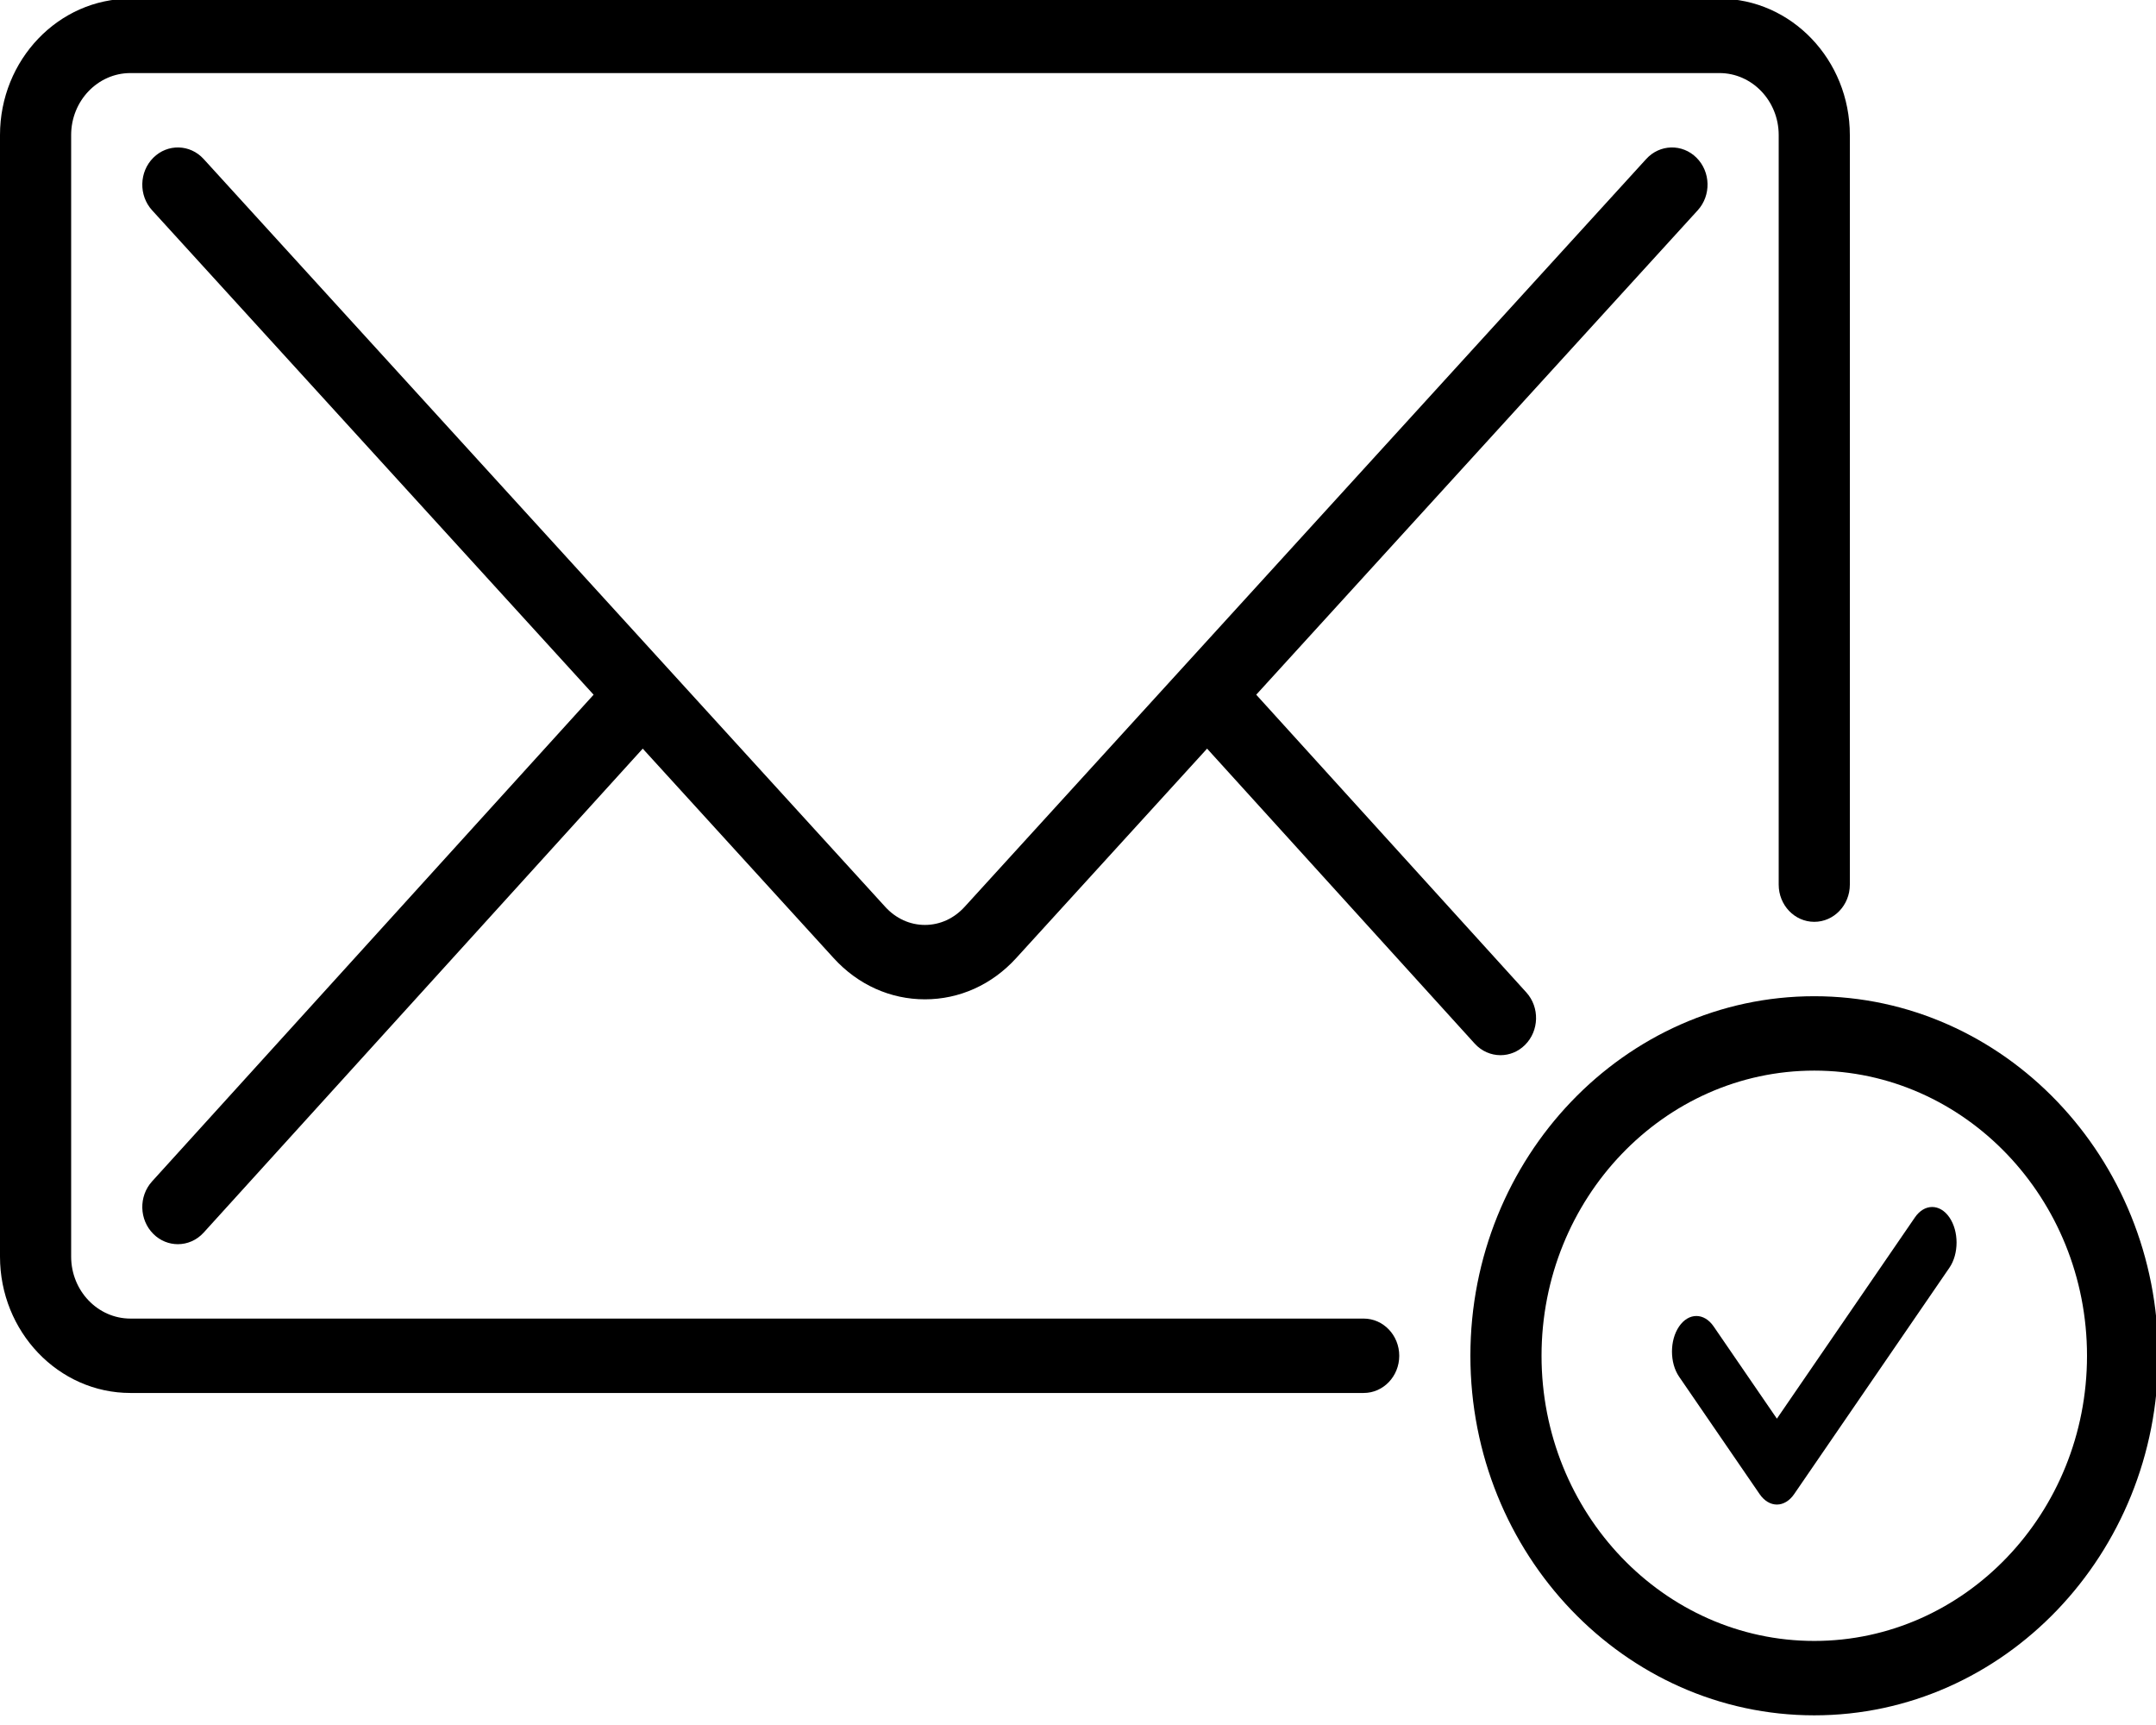 <?xml version="1.0" encoding="UTF-8" standalone="no"?>
<!-- Generator: Adobe Illustrator 17.1.0, SVG Export Plug-In . SVG Version: 6.00 Build 0)  -->

<svg
   xmlns:dc="http://purl.org/dc/elements/1.1/"
   xmlns:cc="http://creativecommons.org/ns#"
   xmlns:rdf="http://www.w3.org/1999/02/22-rdf-syntax-ns#"
   xmlns:svg="http://www.w3.org/2000/svg"
   xmlns="http://www.w3.org/2000/svg"
   xmlns:sodipodi="http://sodipodi.sourceforge.net/DTD/sodipodi-0.dtd"
   xmlns:inkscape="http://www.inkscape.org/namespaces/inkscape"
   version="1.1"
   id="Capa_1"
   x="0px"
   y="0px"
   viewBox="0 0 30 24"
   xml:space="preserve"
   sodipodi:docname="email-svgrepo-com (2).svg"
   width="30"
   height="24"
   inkscape:version="0.92.1 r15371"><defs
     id="defs45" /><sodipodi:namedview
     pagecolor="#ffffff"
     bordercolor="#666666"
     borderopacity="1"
     objecttolerance="10"
     gridtolerance="10"
     guidetolerance="10"
     inkscape:pageopacity="0"
     inkscape:pageshadow="2"
     inkscape:window-width="1366"
     inkscape:window-height="745"
     id="namedview43"
     showgrid="false"
     inkscape:zoom="8.2989011"
     inkscape:cx="12.421923"
     inkscape:cy="29.591602"
     inkscape:window-x="-8"
     inkscape:window-y="-8"
     inkscape:window-maximized="1"
     inkscape:current-layer="Capa_1" /><g
     id="g12"
     transform="translate(0,-431)" /><g
     id="g14"
     transform="translate(0,-431)" /><g
     id="g16"
     transform="translate(0,-431)" /><g
     id="g18"
     transform="translate(0,-431)" /><g
     id="g20"
     transform="translate(0,-431)" /><g
     id="g22"
     transform="translate(0,-431)" /><g
     id="g24"
     transform="translate(0,-431)" /><g
     id="g26"
     transform="translate(0,-431)" /><g
     id="g28"
     transform="translate(0,-431)" /><g
     id="g30"
     transform="translate(0,-431)" /><g
     id="g32"
     transform="translate(0,-431)" /><g
     id="g34"
     transform="translate(0,-431)" /><g
     id="g36"
     transform="translate(0,-431)" /><g
     id="g38"
     transform="translate(0,-431)" /><g
     id="g40"
     transform="translate(0,-431)" /><g
     id="g4615"
     transform="matrix(0.066,0,0,0.069,6.25e-7,-3.774)"
     style="stroke-width:14.79"><path
       d="m 287.5,320.572 h -260 c -6.893,0 -12.5,-5.607 -12.5,-12.5 V 81.928 c 0,-6.893 5.607,-12.5 12.5,-12.5 h 335 c 6.893,0 12.5,5.607 12.5,12.5 v 151.144 c 0,4.142 3.357,7.5 7.5,7.5 4.143,0 7.5,-3.358 7.5,-7.5 V 81.928 c 0,-15.164 -12.337,-27.5 -27.5,-27.5 H 27.5 C 12.337,54.428 0,66.764 0,81.928 v 226.144 c 0,15.164 12.337,27.5 27.5,27.5 h 260 c 4.143,0 7.5,-3.358 7.5,-7.5 0,-4.142 -3.357,-7.5 -7.5,-7.5 z"
       id="path2"
       inkscape:connector-curvature="0"
       style="stroke-width:14.79" /><path
       d="m 357.674,86.499 c -2.999,-2.857 -7.746,-2.745 -10.604,0.256 L 203.368,237.551 c -2.24,2.352 -5.213,3.647 -8.368,3.647 -3.155,0 -6.128,-1.295 -8.368,-3.646 L 42.93,86.754 c -2.859,-2.999 -7.604,-3.112 -10.604,-0.256 -2.999,2.858 -3.113,7.605 -0.256,10.604 l 93.078,97.674 -93.09,98.134 c -2.851,3.005 -2.726,7.752 0.28,10.603 1.45,1.376 3.307,2.059 5.16,2.059 1.985,0 3.968,-0.784 5.442,-2.338 l 92.568,-97.585 40.263,42.251 c 5.1,5.351 11.929,8.298 19.228,8.298 7.299,0 14.128,-2.947 19.228,-8.299 l 40.262,-42.25 56.417,59.474 c 1.475,1.555 3.457,2.338 5.442,2.338 1.854,0 3.71,-0.683 5.16,-2.059 3.006,-2.851 3.131,-7.598 0.28,-10.603 l -56.939,-60.024 93.078,-97.674 c 2.86,-2.997 2.746,-7.745 -0.253,-10.602 z"
       id="path4"
       inkscape:connector-curvature="0"
       style="stroke-width:14.79" /><path
       d="m 382.5,255.572 c -39.977,0 -72.5,32.523 -72.5,72.5 0,39.977 32.523,72.5 72.5,72.5 39.977,0 72.5,-32.523 72.5,-72.5 0,-39.977 -32.523,-72.5 -72.5,-72.5 z m 0,130 c -31.706,0 -57.5,-25.794 -57.5,-57.5 0,-31.706 25.794,-57.5 57.5,-57.5 31.706,0 57.5,25.794 57.5,57.5 0,31.706 -25.794,57.5 -57.5,57.5 z"
       id="path6"
       inkscape:connector-curvature="0"
       style="stroke-width:14.79" /><path
       style="stroke-width:14.79"
       inkscape:connector-curvature="0"
       d="m 403.718,300.172 -29.1,40.581 -13.337,-18.6 c -2.009,-2.801 -5.266,-2.802 -7.275,-4.8e-4 -2.009,2.802 -2.009,7.344 0,10.145 l 16.974,23.673 c 0.965,1.345 2.273,2.101 3.637,2.101 3.5e-4,0 0,0 3.5e-4,0 1.364,0 2.673,-0.756 3.637,-2.101 l 32.738,-45.653 c 2.009,-2.802 2.009,-7.344 0,-10.145 -2.009,-2.802 -5.266,-2.802 -7.275,-4.8e-4 z"
       id="path4526" /></g><g
     id="g4530"
     transform="translate(197.458,-67.737)" /><g
     id="g4532"
     transform="translate(197.458,-67.737)" /><g
     id="g4534"
     transform="translate(197.458,-67.737)" /><g
     id="g4536"
     transform="translate(197.458,-67.737)" /><g
     id="g4538"
     transform="translate(197.458,-67.737)" /><g
     id="g4540"
     transform="translate(197.458,-67.737)" /><g
     id="g4542"
     transform="translate(197.458,-67.737)" /><g
     id="g4544"
     transform="translate(197.458,-67.737)" /><g
     id="g4546"
     transform="translate(197.458,-67.737)" /><g
     id="g4548"
     transform="translate(197.458,-67.737)" /><g
     id="g4550"
     transform="translate(197.458,-67.737)" /><g
     id="g4552"
     transform="translate(197.458,-67.737)" /><g
     id="g4554"
     transform="translate(197.458,-67.737)" /><g
     id="g4556"
     transform="translate(197.458,-67.737)" /><g
     id="g4558"
     transform="translate(197.458,-67.737)" /></svg>